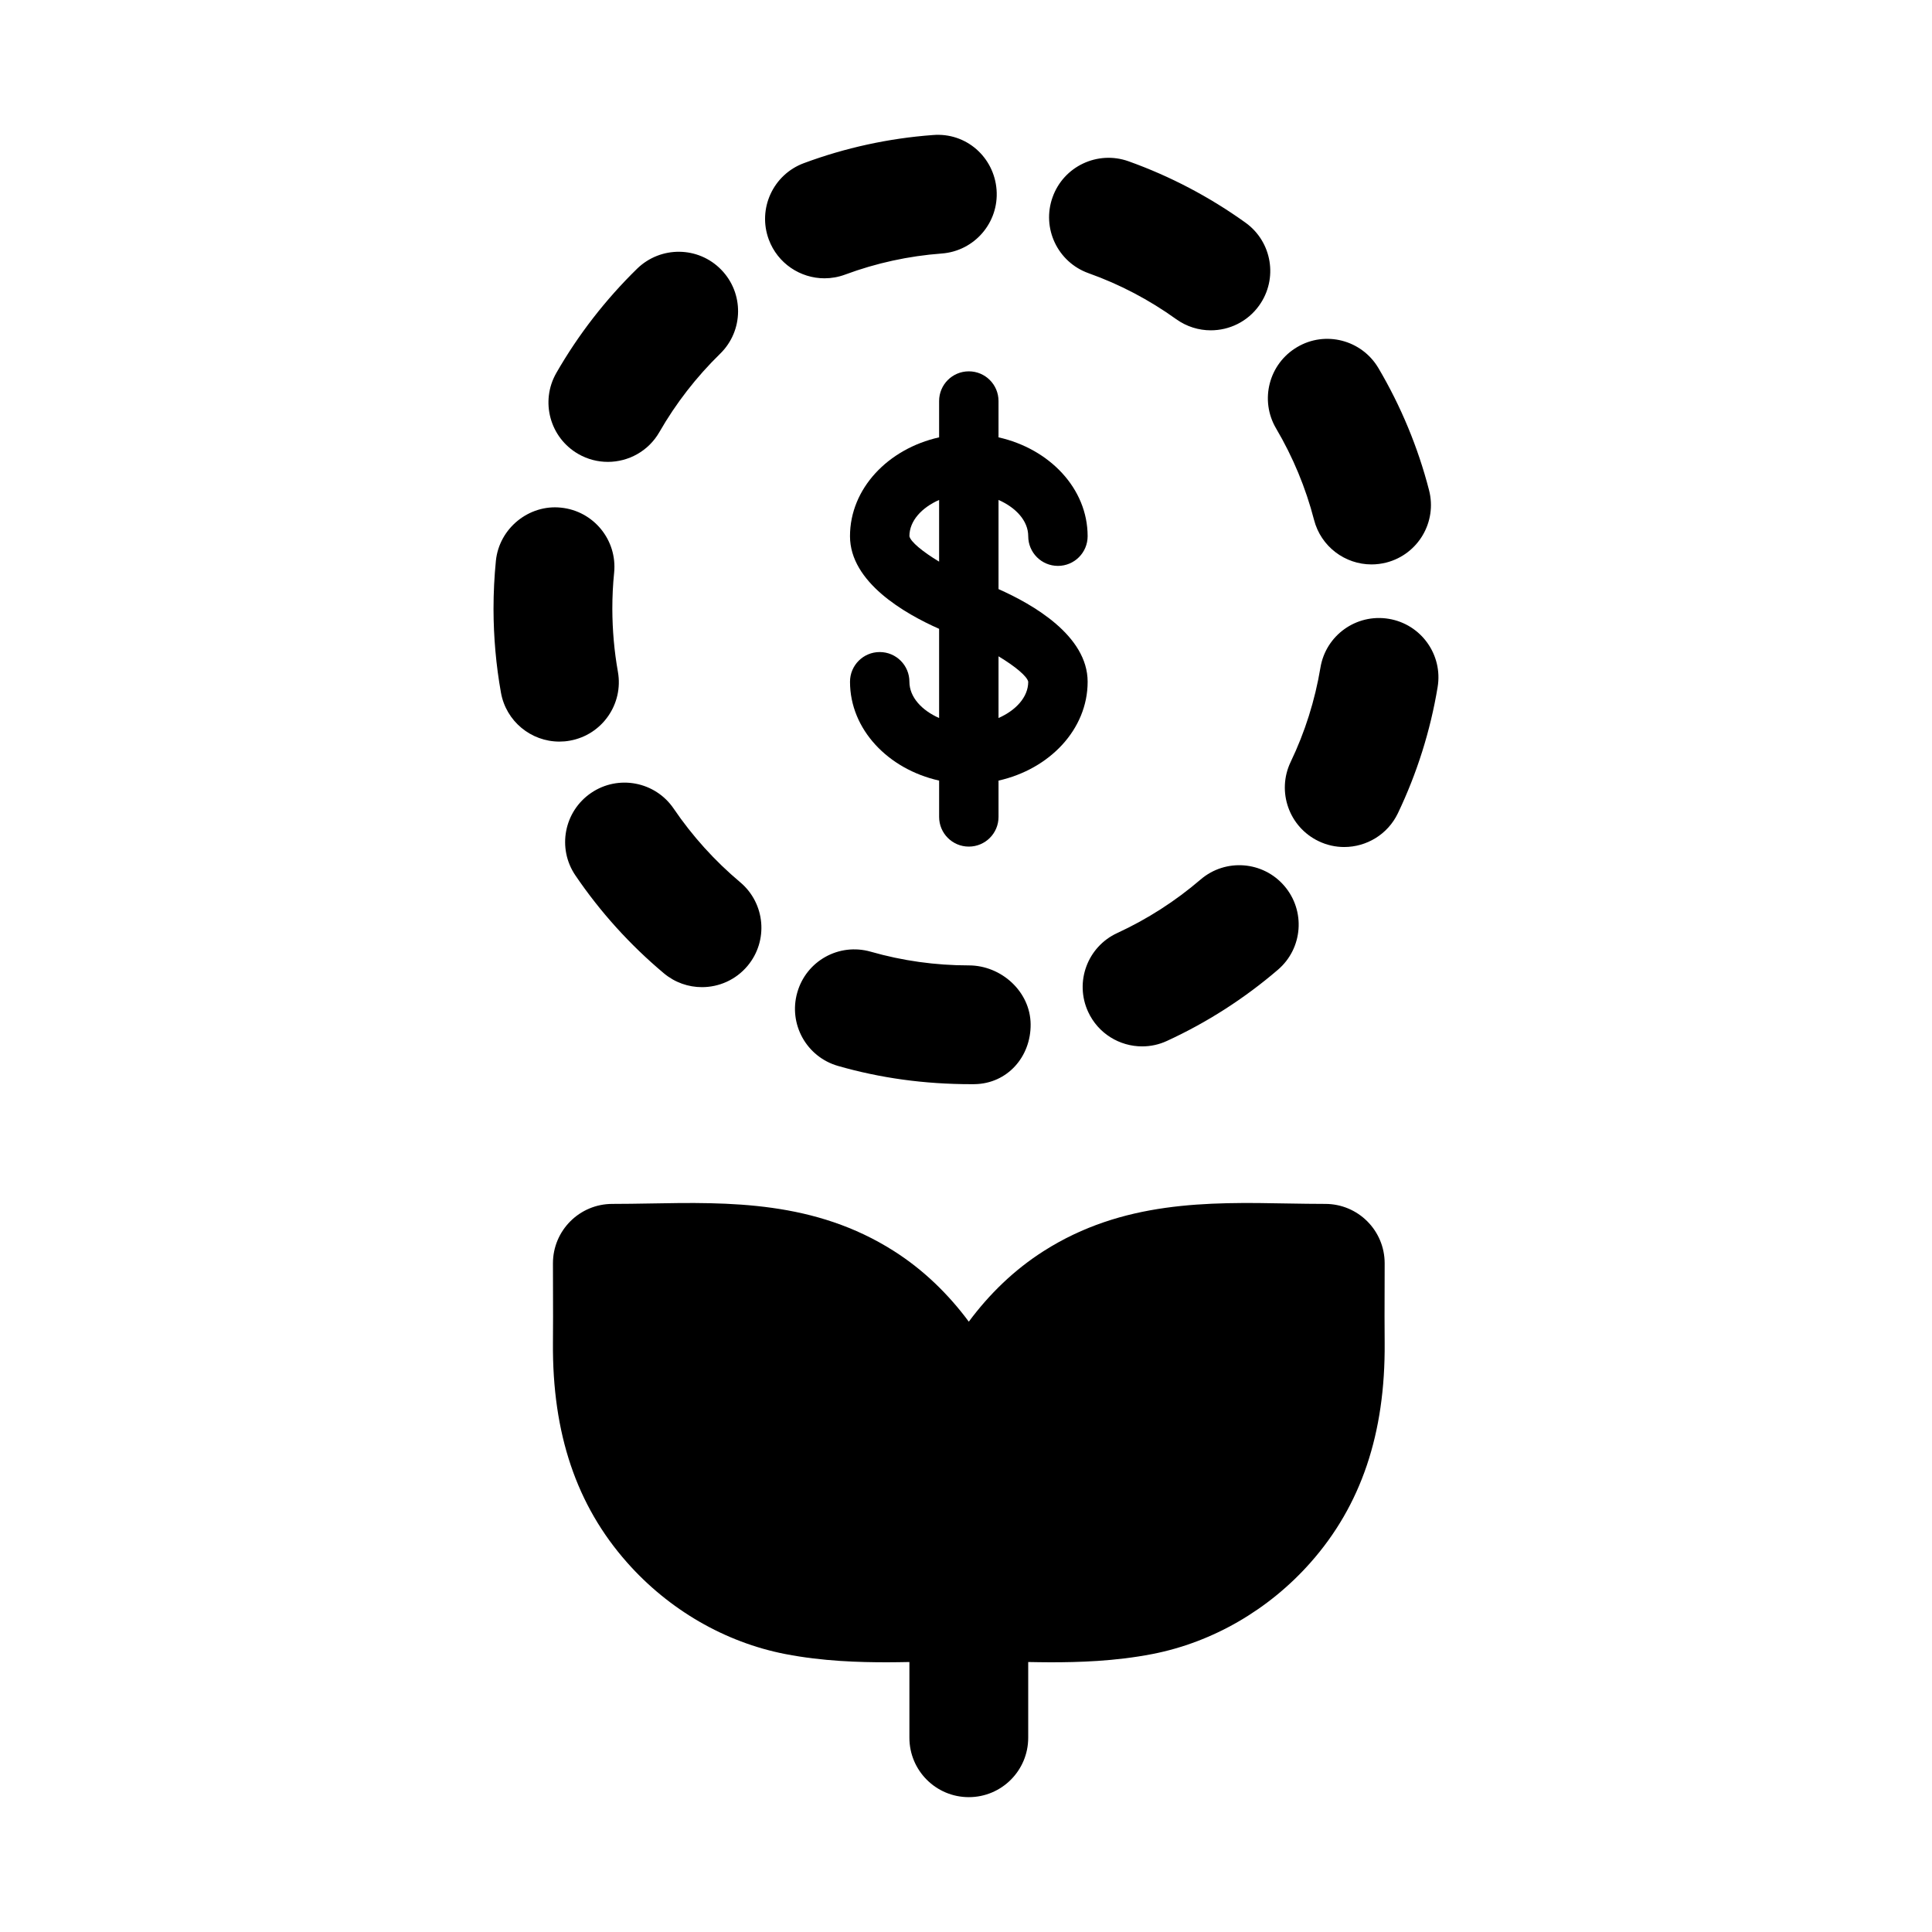 <?xml version="1.0" encoding="UTF-8"?>
<!-- Uploaded to: ICON Repo, www.svgrepo.com, Generator: ICON Repo Mixer Tools -->
<svg fill="#000000" width="800px" height="800px" version="1.1" viewBox="144 144 512 512" xmlns="http://www.w3.org/2000/svg">
 <g>
  <path d="m510.95 478.79c0-8.695-7.043-15.742-15.742-15.742-3.215 0-6.457-0.055-9.703-0.109-21.465-0.414-44.02-0.699-64.914 12.602-7.836 4.984-14.422 11.406-19.848 18.715-5.426-7.309-12.012-13.734-19.848-18.715-20.91-13.301-43.465-13.008-64.914-12.602-3.242 0.055-6.488 0.109-9.703 0.109-8.703 0-15.742 7.051-15.742 15.742l0.016 7.117c0.016 4.66 0.031 9.316-0.016 13.992-0.184 24.016 6.242 43.043 19.633 58.164 11.07 12.539 25.969 21.164 41.914 24.27 9.992 1.945 19.695 2.191 27.031 2.191 1.965 0 3.926-0.043 5.887-0.074v20.07c0 8.695 7.043 15.742 15.742 15.742 8.703 0 15.742-7.051 15.742-15.742v-20.07c1.965 0.031 3.926 0.074 5.887 0.074 7.332 0 17.035-0.246 27.031-2.191 15.945-3.106 30.844-11.73 41.914-24.254 13.391-15.137 19.82-34.164 19.633-58.195-0.047-4.66-0.031-9.316-0.016-13.977z"/>
  <path d="m401.43 431.32c-12.531 0-24.168-1.629-35.348-4.836-8.363-2.398-13.191-11.117-10.793-19.473 2.383-8.363 11.055-13.207 19.465-10.801 8.395 2.406 17.145 3.629 25.984 3.629 8.641 0 16.312 6.957 16.391 15.598 0.078 8.641-6.18 15.723-14.82 15.875-0.078 0-0.801 0.016-0.879 0.008zm45.25-10.016c-5.965 0-11.652-3.391-14.312-9.156-3.644-7.902-0.184-17.25 7.719-20.887 7.965-3.676 15.391-8.441 22.078-14.176 6.598-5.664 16.543-4.906 22.203 1.699 5.656 6.598 4.906 16.535-1.691 22.195-8.902 7.641-18.805 13.992-29.43 18.879-2.121 0.984-4.367 1.445-6.566 1.445zm-116.66-15.699c-3.566 0-7.148-1.207-10.102-3.684-8.98-7.535-16.867-16.258-23.43-25.93-4.891-7.195-3.012-16.98 4.184-21.871 7.18-4.883 16.988-3.004 21.863 4.176 4.949 7.281 10.871 13.836 17.621 19.504 6.656 5.59 7.535 15.52 1.938 22.188-3.113 3.703-7.57 5.617-12.074 5.617zm170.21-37.137c-2.277 0-4.598-0.492-6.781-1.547-7.84-3.75-11.164-13.152-7.41-21.004 3.797-7.91 6.441-16.312 7.887-24.969 1.414-8.586 9.516-14.383 18.113-12.953 8.578 1.422 14.375 9.531 12.945 18.105-1.922 11.594-5.473 22.832-10.531 33.426-2.707 5.644-8.348 8.941-14.223 8.941zm-207.99-27.938c-7.488 0-14.129-5.359-15.484-12.984-1.293-7.227-1.953-14.676-1.969-22.133 0-4.344 0.215-8.594 0.629-12.793 0.879-8.637 8.766-14.98 17.238-14.09 8.656 0.867 14.961 8.586 14.098 17.242-0.324 3.152-0.477 6.359-0.477 9.602 0.016 5.606 0.508 11.215 1.477 16.652 1.523 8.562-4.184 16.734-12.746 18.258-0.922 0.172-1.859 0.246-2.766 0.246zm215.22-46.953c-6.996 0-13.391-4.703-15.223-11.801-2.199-8.496-5.582-16.645-10.055-24.23-4.414-7.488-1.922-17.137 5.566-21.555 7.457-4.438 17.129-1.93 21.555 5.566 5.965 10.117 10.484 20.996 13.406 32.332 2.184 8.418-2.875 17.012-11.301 19.188-1.32 0.336-2.641 0.5-3.949 0.5zm-202.38-27.176c-2.66 0-5.352-0.668-7.824-2.09-7.535-4.328-10.148-13.953-5.812-21.496 5.812-10.125 13.023-19.418 21.402-27.613 6.258-6.074 16.207-5.965 22.277 0.262 6.074 6.219 5.949 16.191-0.262 22.262-6.32 6.172-11.746 13.16-16.113 20.773-2.902 5.066-8.207 7.902-13.668 7.902zm159.79-34.863c-3.184 0-6.379-0.961-9.164-2.953-7.164-5.144-14.977-9.25-23.246-12.191-8.18-2.93-12.453-11.938-9.516-20.125 2.906-8.18 11.93-12.453 20.125-9.531 11.023 3.945 21.449 9.418 30.996 16.266 7.074 5.074 8.688 14.906 3.613 21.973-3.074 4.285-7.902 6.562-12.809 6.562zm-102.37-13.785c-6.394 0-12.406-3.93-14.762-10.27-3.027-8.156 1.137-17.211 9.285-20.242 10.977-4.082 22.492-6.59 34.211-7.457 8.824-0.73 16.219 5.867 16.867 14.531 0.645 8.672-5.859 16.219-14.531 16.867-8.766 0.652-17.375 2.527-25.598 5.582-1.797 0.668-3.656 0.988-5.473 0.988z"/>
  <path d="m408.62 300.12v-23.633c4.586 2.019 7.871 5.527 7.871 9.609 0 4.352 3.519 7.871 7.871 7.871s7.871-3.519 7.871-7.871c0-12.617-10.078-23.16-23.617-26.195v-9.621c0-4.352-3.519-7.871-7.871-7.871-4.352 0-7.871 3.519-7.871 7.871v9.621c-13.539 3.035-23.617 13.578-23.617 26.195 0 12.223 14.547 20.535 23.617 24.551v23.633c-4.586-2.019-7.871-5.527-7.871-9.609 0-4.352-3.519-7.871-7.871-7.871-4.352 0-7.871 3.519-7.871 7.871 0 12.617 10.078 23.16 23.617 26.195v9.621c0 4.352 3.519 7.871 7.871 7.871 4.352 0 7.871-3.519 7.871-7.871v-9.621c13.539-3.035 23.617-13.578 23.617-26.195-0.004-12.223-14.551-20.535-23.617-24.551zm-23.617-14.023c0-4.082 3.289-7.586 7.871-9.609v16.352c-4.406-2.656-7.59-5.301-7.871-6.742zm23.617 48.184v-16.352c4.406 2.656 7.59 5.301 7.871 6.742 0 4.082-3.289 7.586-7.871 9.609z"/>
 </g>
</svg>